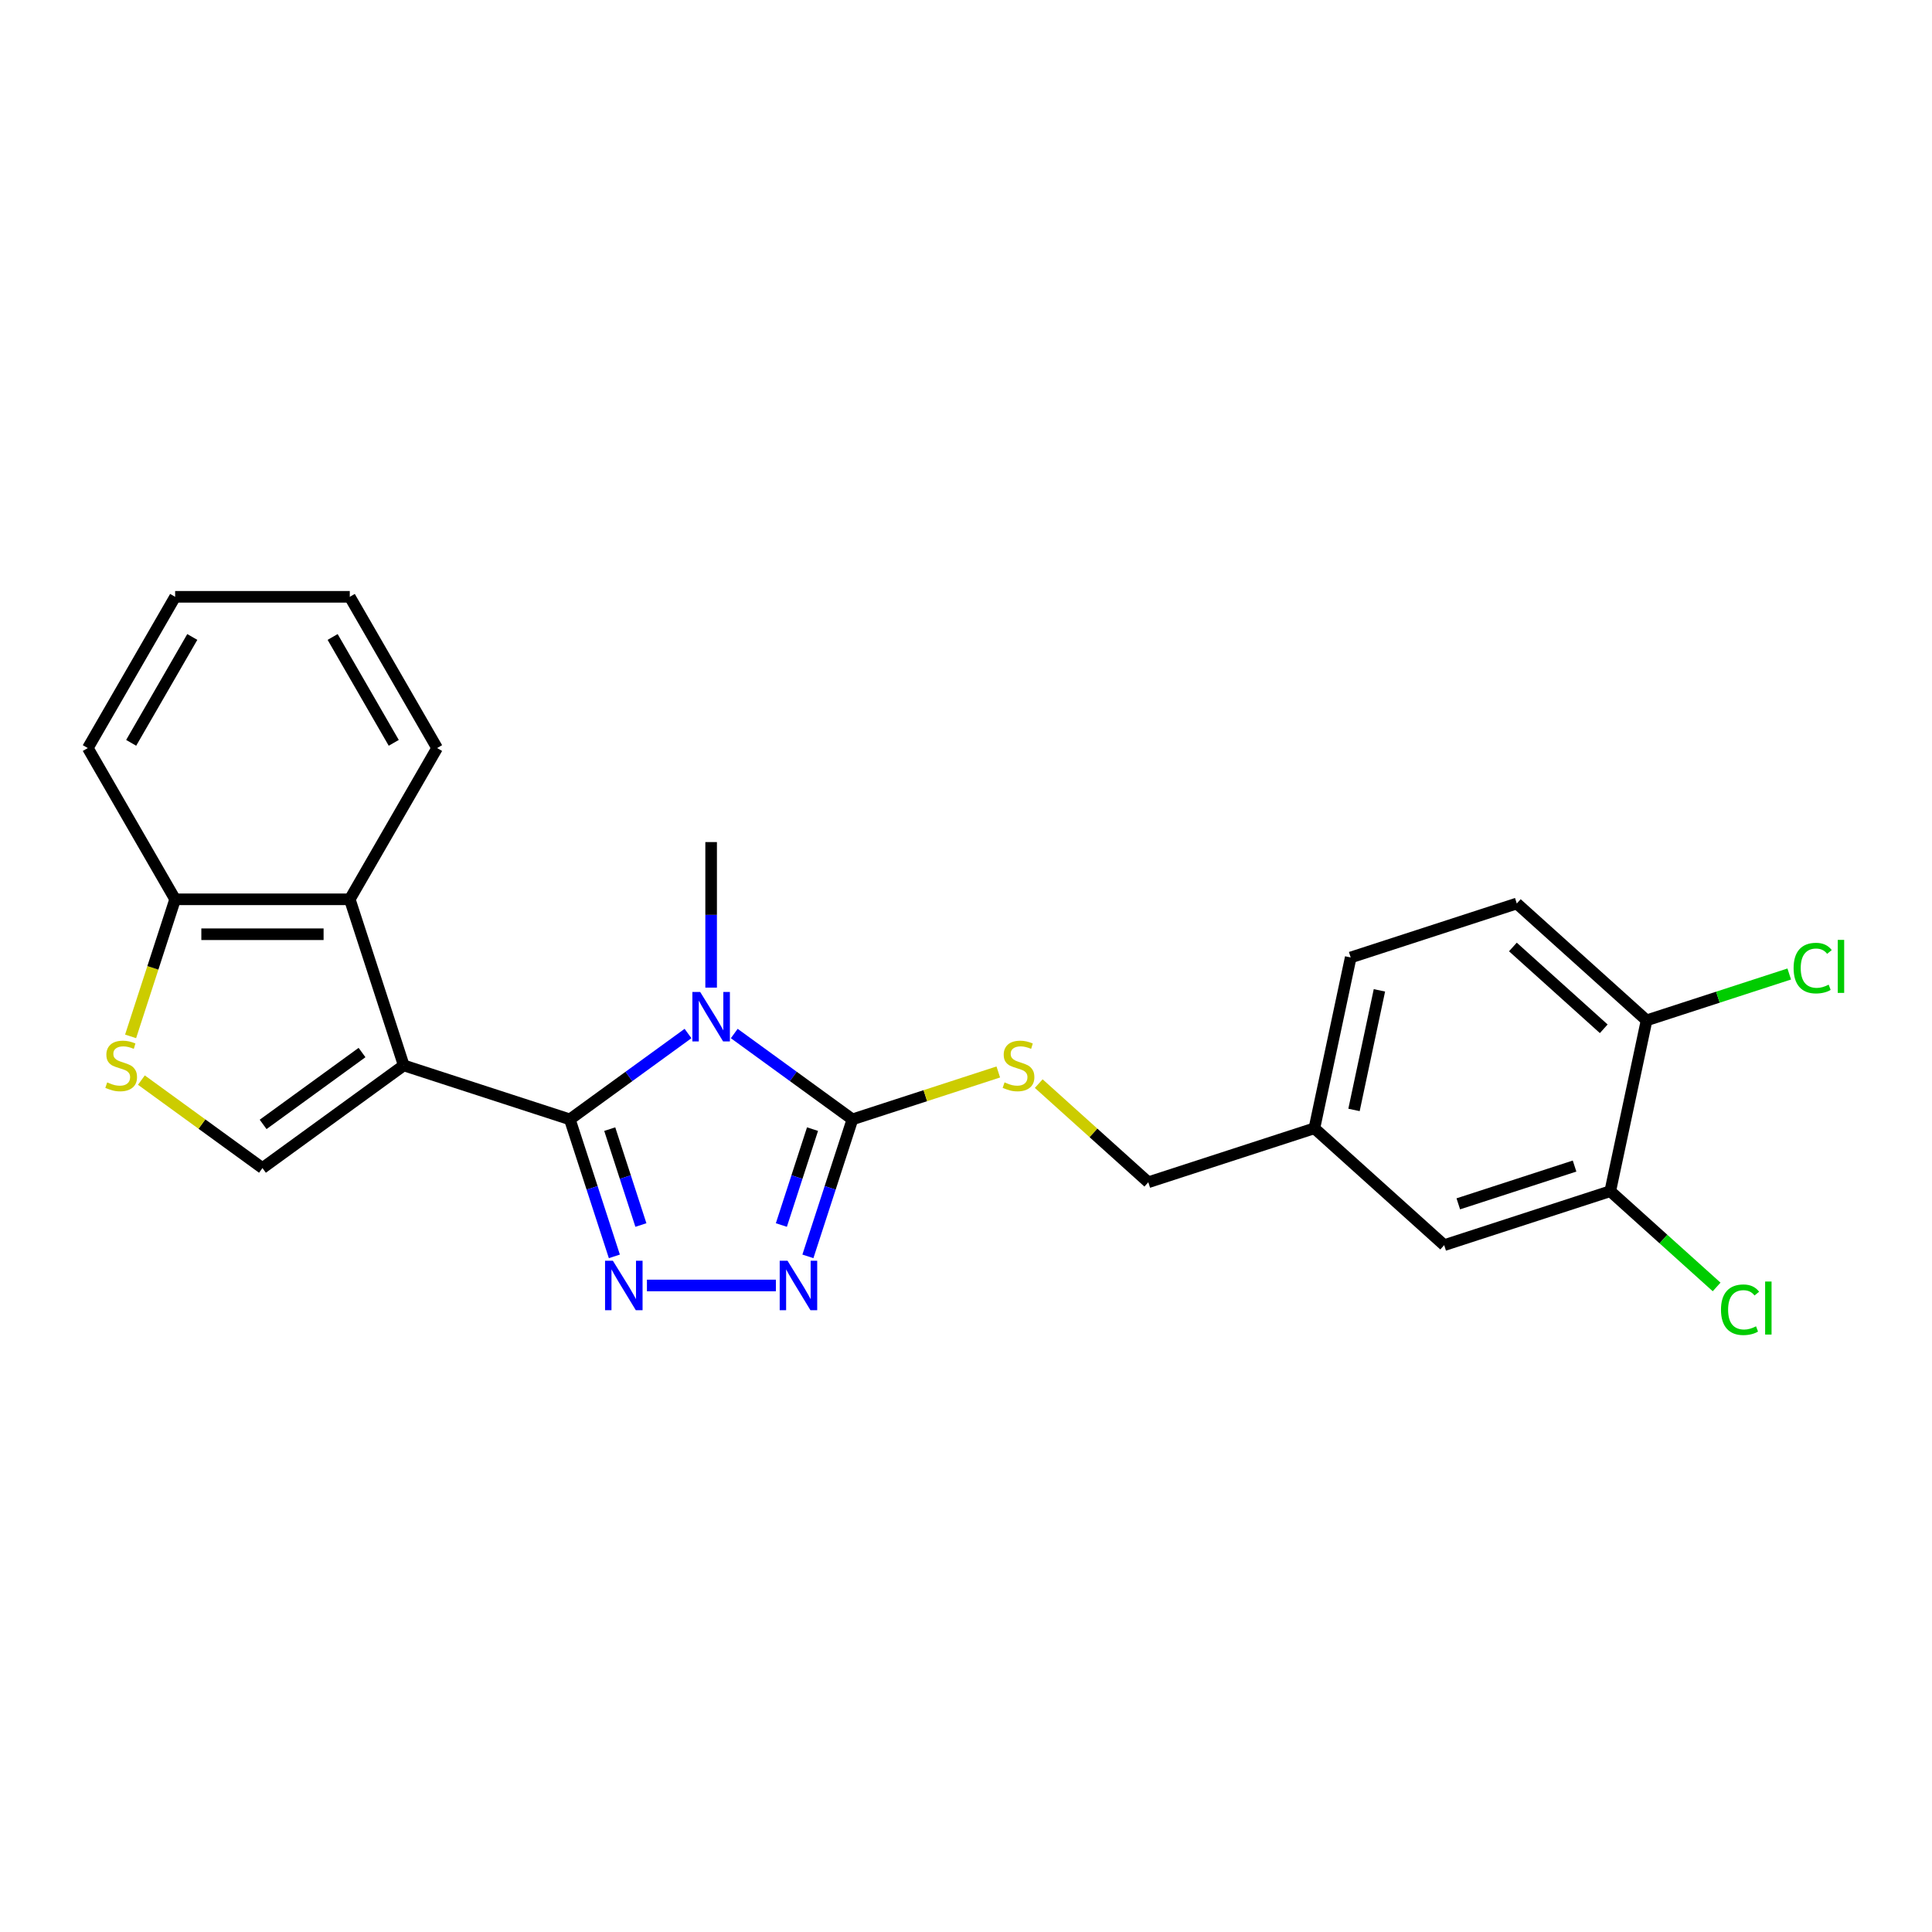 <?xml version='1.0' encoding='iso-8859-1'?>
<svg version='1.1' baseProfile='full'
              xmlns='http://www.w3.org/2000/svg'
                      xmlns:rdkit='http://www.rdkit.org/xml'
                      xmlns:xlink='http://www.w3.org/1999/xlink'
                  xml:space='preserve'
width='1000px' height='1000px' viewBox='0 0 1000 1000'>
<!-- END OF HEADER -->
<rect style='opacity:1.0;fill:#FFFFFF;stroke:none' width='1000' height='1000' x='0' y='0'> </rect>
<path class='bond-0' d='M 294.95,579.384 L 208.98,551.45' style='fill:none;fill-rule:evenodd;stroke:#000000;stroke-width:6px;stroke-linecap:butt;stroke-linejoin:miter;stroke-opacity:1' />
<path class='bond-1' d='M 294.95,579.384 L 325.531,557.165' style='fill:none;fill-rule:evenodd;stroke:#000000;stroke-width:6px;stroke-linecap:butt;stroke-linejoin:miter;stroke-opacity:1' />
<path class='bond-1' d='M 325.531,557.165 L 356.112,534.947' style='fill:none;fill-rule:evenodd;stroke:#0000FF;stroke-width:6px;stroke-linecap:butt;stroke-linejoin:miter;stroke-opacity:1' />
<path class='bond-2' d='M 294.95,579.384 L 306.47,614.839' style='fill:none;fill-rule:evenodd;stroke:#000000;stroke-width:6px;stroke-linecap:butt;stroke-linejoin:miter;stroke-opacity:1' />
<path class='bond-2' d='M 306.47,614.839 L 317.99,650.294' style='fill:none;fill-rule:evenodd;stroke:#0000FF;stroke-width:6px;stroke-linecap:butt;stroke-linejoin:miter;stroke-opacity:1' />
<path class='bond-2' d='M 315.6,584.434 L 323.664,609.252' style='fill:none;fill-rule:evenodd;stroke:#000000;stroke-width:6px;stroke-linecap:butt;stroke-linejoin:miter;stroke-opacity:1' />
<path class='bond-2' d='M 323.664,609.252 L 331.728,634.071' style='fill:none;fill-rule:evenodd;stroke:#0000FF;stroke-width:6px;stroke-linecap:butt;stroke-linejoin:miter;stroke-opacity:1' />
<path class='bond-5' d='M 208.98,551.45 L 135.849,604.583' style='fill:none;fill-rule:evenodd;stroke:#000000;stroke-width:6px;stroke-linecap:butt;stroke-linejoin:miter;stroke-opacity:1' />
<path class='bond-5' d='M 187.384,544.794 L 136.192,581.987' style='fill:none;fill-rule:evenodd;stroke:#000000;stroke-width:6px;stroke-linecap:butt;stroke-linejoin:miter;stroke-opacity:1' />
<path class='bond-6' d='M 208.98,551.45 L 181.046,465.48' style='fill:none;fill-rule:evenodd;stroke:#000000;stroke-width:6px;stroke-linecap:butt;stroke-linejoin:miter;stroke-opacity:1' />
<path class='bond-3' d='M 380.049,534.947 L 410.63,557.165' style='fill:none;fill-rule:evenodd;stroke:#0000FF;stroke-width:6px;stroke-linecap:butt;stroke-linejoin:miter;stroke-opacity:1' />
<path class='bond-3' d='M 410.63,557.165 L 441.211,579.384' style='fill:none;fill-rule:evenodd;stroke:#000000;stroke-width:6px;stroke-linecap:butt;stroke-linejoin:miter;stroke-opacity:1' />
<path class='bond-13' d='M 368.08,511.191 L 368.08,473.524' style='fill:none;fill-rule:evenodd;stroke:#0000FF;stroke-width:6px;stroke-linecap:butt;stroke-linejoin:miter;stroke-opacity:1' />
<path class='bond-13' d='M 368.08,473.524 L 368.08,435.857' style='fill:none;fill-rule:evenodd;stroke:#000000;stroke-width:6px;stroke-linecap:butt;stroke-linejoin:miter;stroke-opacity:1' />
<path class='bond-4' d='M 334.851,665.354 L 401.609,665.354' style='fill:none;fill-rule:evenodd;stroke:#0000FF;stroke-width:6px;stroke-linecap:butt;stroke-linejoin:miter;stroke-opacity:1' />
<path class='bond-8' d='M 441.211,579.384 L 478.962,567.118' style='fill:none;fill-rule:evenodd;stroke:#000000;stroke-width:6px;stroke-linecap:butt;stroke-linejoin:miter;stroke-opacity:1' />
<path class='bond-8' d='M 478.962,567.118 L 516.714,554.851' style='fill:none;fill-rule:evenodd;stroke:#CCCC00;stroke-width:6px;stroke-linecap:butt;stroke-linejoin:miter;stroke-opacity:1' />
<path class='bond-24' d='M 441.211,579.384 L 429.691,614.839' style='fill:none;fill-rule:evenodd;stroke:#000000;stroke-width:6px;stroke-linecap:butt;stroke-linejoin:miter;stroke-opacity:1' />
<path class='bond-24' d='M 429.691,614.839 L 418.171,650.294' style='fill:none;fill-rule:evenodd;stroke:#0000FF;stroke-width:6px;stroke-linecap:butt;stroke-linejoin:miter;stroke-opacity:1' />
<path class='bond-24' d='M 420.561,584.434 L 412.497,609.252' style='fill:none;fill-rule:evenodd;stroke:#000000;stroke-width:6px;stroke-linecap:butt;stroke-linejoin:miter;stroke-opacity:1' />
<path class='bond-24' d='M 412.497,609.252 L 404.433,634.071' style='fill:none;fill-rule:evenodd;stroke:#0000FF;stroke-width:6px;stroke-linecap:butt;stroke-linejoin:miter;stroke-opacity:1' />
<path class='bond-7' d='M 135.849,604.583 L 104.517,581.819' style='fill:none;fill-rule:evenodd;stroke:#000000;stroke-width:6px;stroke-linecap:butt;stroke-linejoin:miter;stroke-opacity:1' />
<path class='bond-7' d='M 104.517,581.819 L 73.186,559.055' style='fill:none;fill-rule:evenodd;stroke:#CCCC00;stroke-width:6px;stroke-linecap:butt;stroke-linejoin:miter;stroke-opacity:1' />
<path class='bond-9' d='M 181.046,465.48 L 90.652,465.48' style='fill:none;fill-rule:evenodd;stroke:#000000;stroke-width:6px;stroke-linecap:butt;stroke-linejoin:miter;stroke-opacity:1' />
<path class='bond-9' d='M 167.487,483.559 L 104.211,483.559' style='fill:none;fill-rule:evenodd;stroke:#000000;stroke-width:6px;stroke-linecap:butt;stroke-linejoin:miter;stroke-opacity:1' />
<path class='bond-20' d='M 181.046,465.48 L 226.243,387.196' style='fill:none;fill-rule:evenodd;stroke:#000000;stroke-width:6px;stroke-linecap:butt;stroke-linejoin:miter;stroke-opacity:1' />
<path class='bond-25' d='M 67.6,536.427 L 79.126,500.953' style='fill:none;fill-rule:evenodd;stroke:#CCCC00;stroke-width:6px;stroke-linecap:butt;stroke-linejoin:miter;stroke-opacity:1' />
<path class='bond-25' d='M 79.126,500.953 L 90.652,465.48' style='fill:none;fill-rule:evenodd;stroke:#000000;stroke-width:6px;stroke-linecap:butt;stroke-linejoin:miter;stroke-opacity:1' />
<path class='bond-16' d='M 537.649,560.875 L 566.003,586.406' style='fill:none;fill-rule:evenodd;stroke:#CCCC00;stroke-width:6px;stroke-linecap:butt;stroke-linejoin:miter;stroke-opacity:1' />
<path class='bond-16' d='M 566.003,586.406 L 594.357,611.936' style='fill:none;fill-rule:evenodd;stroke:#000000;stroke-width:6px;stroke-linecap:butt;stroke-linejoin:miter;stroke-opacity:1' />
<path class='bond-21' d='M 90.652,465.48 L 45.455,387.196' style='fill:none;fill-rule:evenodd;stroke:#000000;stroke-width:6px;stroke-linecap:butt;stroke-linejoin:miter;stroke-opacity:1' />
<path class='bond-10' d='M 833.474,616.555 L 747.504,644.488' style='fill:none;fill-rule:evenodd;stroke:#000000;stroke-width:6px;stroke-linecap:butt;stroke-linejoin:miter;stroke-opacity:1' />
<path class='bond-10' d='M 814.992,603.551 L 754.813,623.104' style='fill:none;fill-rule:evenodd;stroke:#000000;stroke-width:6px;stroke-linecap:butt;stroke-linejoin:miter;stroke-opacity:1' />
<path class='bond-17' d='M 833.474,616.555 L 860.997,641.336' style='fill:none;fill-rule:evenodd;stroke:#000000;stroke-width:6px;stroke-linecap:butt;stroke-linejoin:miter;stroke-opacity:1' />
<path class='bond-17' d='M 860.997,641.336 L 888.519,666.118' style='fill:none;fill-rule:evenodd;stroke:#00CC00;stroke-width:6px;stroke-linecap:butt;stroke-linejoin:miter;stroke-opacity:1' />
<path class='bond-27' d='M 833.474,616.555 L 852.268,528.136' style='fill:none;fill-rule:evenodd;stroke:#000000;stroke-width:6px;stroke-linecap:butt;stroke-linejoin:miter;stroke-opacity:1' />
<path class='bond-11' d='M 852.268,528.136 L 785.092,467.65' style='fill:none;fill-rule:evenodd;stroke:#000000;stroke-width:6px;stroke-linecap:butt;stroke-linejoin:miter;stroke-opacity:1' />
<path class='bond-11' d='M 830.095,532.498 L 783.071,490.158' style='fill:none;fill-rule:evenodd;stroke:#000000;stroke-width:6px;stroke-linecap:butt;stroke-linejoin:miter;stroke-opacity:1' />
<path class='bond-18' d='M 852.268,528.136 L 889.188,516.14' style='fill:none;fill-rule:evenodd;stroke:#000000;stroke-width:6px;stroke-linecap:butt;stroke-linejoin:miter;stroke-opacity:1' />
<path class='bond-18' d='M 889.188,516.14 L 926.107,504.144' style='fill:none;fill-rule:evenodd;stroke:#00CC00;stroke-width:6px;stroke-linecap:butt;stroke-linejoin:miter;stroke-opacity:1' />
<path class='bond-12' d='M 747.504,644.488 L 680.328,584.002' style='fill:none;fill-rule:evenodd;stroke:#000000;stroke-width:6px;stroke-linecap:butt;stroke-linejoin:miter;stroke-opacity:1' />
<path class='bond-14' d='M 785.092,467.65 L 699.122,495.583' style='fill:none;fill-rule:evenodd;stroke:#000000;stroke-width:6px;stroke-linecap:butt;stroke-linejoin:miter;stroke-opacity:1' />
<path class='bond-15' d='M 680.328,584.002 L 594.357,611.936' style='fill:none;fill-rule:evenodd;stroke:#000000;stroke-width:6px;stroke-linecap:butt;stroke-linejoin:miter;stroke-opacity:1' />
<path class='bond-19' d='M 680.328,584.002 L 699.122,495.583' style='fill:none;fill-rule:evenodd;stroke:#000000;stroke-width:6px;stroke-linecap:butt;stroke-linejoin:miter;stroke-opacity:1' />
<path class='bond-19' d='M 700.831,574.498 L 713.986,512.605' style='fill:none;fill-rule:evenodd;stroke:#000000;stroke-width:6px;stroke-linecap:butt;stroke-linejoin:miter;stroke-opacity:1' />
<path class='bond-22' d='M 226.243,387.196 L 181.046,308.912' style='fill:none;fill-rule:evenodd;stroke:#000000;stroke-width:6px;stroke-linecap:butt;stroke-linejoin:miter;stroke-opacity:1' />
<path class='bond-22' d='M 203.807,384.493 L 172.169,329.694' style='fill:none;fill-rule:evenodd;stroke:#000000;stroke-width:6px;stroke-linecap:butt;stroke-linejoin:miter;stroke-opacity:1' />
<path class='bond-26' d='M 45.455,387.196 L 90.652,308.912' style='fill:none;fill-rule:evenodd;stroke:#000000;stroke-width:6px;stroke-linecap:butt;stroke-linejoin:miter;stroke-opacity:1' />
<path class='bond-26' d='M 67.891,384.493 L 99.529,329.694' style='fill:none;fill-rule:evenodd;stroke:#000000;stroke-width:6px;stroke-linecap:butt;stroke-linejoin:miter;stroke-opacity:1' />
<path class='bond-23' d='M 181.046,308.912 L 90.652,308.912' style='fill:none;fill-rule:evenodd;stroke:#000000;stroke-width:6px;stroke-linecap:butt;stroke-linejoin:miter;stroke-opacity:1' />
<path  class='atom-2' d='M 362.422 513.451
L 370.81 527.01
Q 371.642 528.348, 372.98 530.771
Q 374.318 533.193, 374.39 533.338
L 374.39 513.451
L 377.789 513.451
L 377.789 539.051
L 374.282 539.051
L 365.278 524.226
Q 364.23 522.491, 363.109 520.502
Q 362.024 518.513, 361.699 517.899
L 361.699 539.051
L 358.372 539.051
L 358.372 513.451
L 362.422 513.451
' fill='#0000FF'/>
<path  class='atom-3' d='M 317.225 652.554
L 325.613 666.113
Q 326.445 667.451, 327.783 669.874
Q 329.12 672.296, 329.193 672.441
L 329.193 652.554
L 332.592 652.554
L 332.592 678.154
L 329.084 678.154
L 320.081 663.329
Q 319.032 661.593, 317.912 659.605
Q 316.827 657.616, 316.501 657.001
L 316.501 678.154
L 313.175 678.154
L 313.175 652.554
L 317.225 652.554
' fill='#0000FF'/>
<path  class='atom-5' d='M 407.619 652.554
L 416.008 666.113
Q 416.839 667.451, 418.177 669.874
Q 419.515 672.296, 419.587 672.441
L 419.587 652.554
L 422.986 652.554
L 422.986 678.154
L 419.479 678.154
L 410.475 663.329
Q 409.427 661.593, 408.306 659.605
Q 407.221 657.616, 406.896 657.001
L 406.896 678.154
L 403.569 678.154
L 403.569 652.554
L 407.619 652.554
' fill='#0000FF'/>
<path  class='atom-8' d='M 55.487 560.237
Q 55.776 560.345, 56.969 560.851
Q 58.163 561.357, 59.464 561.683
Q 60.802 561.972, 62.104 561.972
Q 64.526 561.972, 65.936 560.815
Q 67.347 559.622, 67.347 557.561
Q 67.347 556.151, 66.623 555.283
Q 65.936 554.415, 64.852 553.945
Q 63.767 553.475, 61.959 552.933
Q 59.681 552.246, 58.307 551.595
Q 56.969 550.944, 55.993 549.57
Q 55.053 548.196, 55.053 545.882
Q 55.053 542.664, 57.222 540.675
Q 59.428 538.687, 63.767 538.687
Q 66.732 538.687, 70.094 540.097
L 69.263 542.881
Q 66.189 541.615, 63.875 541.615
Q 61.38 541.615, 60.007 542.664
Q 58.633 543.676, 58.669 545.448
Q 58.669 546.822, 59.356 547.654
Q 60.079 548.485, 61.091 548.955
Q 62.14 549.425, 63.875 549.968
Q 66.189 550.691, 67.564 551.414
Q 68.938 552.137, 69.914 553.62
Q 70.926 555.066, 70.926 557.561
Q 70.926 561.104, 68.54 563.021
Q 66.189 564.901, 62.248 564.901
Q 59.97 564.901, 58.235 564.395
Q 56.535 563.925, 54.511 563.093
L 55.487 560.237
' fill='#CCCC00'/>
<path  class='atom-9' d='M 519.95 560.237
Q 520.239 560.345, 521.432 560.851
Q 522.625 561.357, 523.927 561.683
Q 525.265 561.972, 526.567 561.972
Q 528.989 561.972, 530.399 560.815
Q 531.809 559.622, 531.809 557.561
Q 531.809 556.151, 531.086 555.283
Q 530.399 554.415, 529.315 553.945
Q 528.23 553.475, 526.422 552.933
Q 524.144 552.246, 522.77 551.595
Q 521.432 550.944, 520.456 549.57
Q 519.516 548.196, 519.516 545.882
Q 519.516 542.664, 521.685 540.675
Q 523.891 538.687, 528.23 538.687
Q 531.195 538.687, 534.557 540.097
L 533.726 542.881
Q 530.652 541.615, 528.338 541.615
Q 525.843 541.615, 524.469 542.664
Q 523.095 543.676, 523.132 545.448
Q 523.132 546.822, 523.819 547.654
Q 524.542 548.485, 525.554 548.955
Q 526.603 549.425, 528.338 549.968
Q 530.652 550.691, 532.026 551.414
Q 533.4 552.137, 534.377 553.62
Q 535.389 555.066, 535.389 557.561
Q 535.389 561.104, 533.003 563.021
Q 530.652 564.901, 526.711 564.901
Q 524.433 564.901, 522.698 564.395
Q 520.998 563.925, 518.973 563.093
L 519.95 560.237
' fill='#CCCC00'/>
<path  class='atom-18' d='M 890.779 677.926
Q 890.779 671.563, 893.744 668.236
Q 896.745 664.873, 902.422 664.873
Q 907.701 664.873, 910.521 668.598
L 908.135 670.55
Q 906.074 667.838, 902.422 667.838
Q 898.553 667.838, 896.492 670.442
Q 894.467 673.009, 894.467 677.926
Q 894.467 682.988, 896.564 685.592
Q 898.698 688.195, 902.82 688.195
Q 905.64 688.195, 908.93 686.496
L 909.943 689.208
Q 908.605 690.075, 906.58 690.582
Q 904.555 691.088, 902.313 691.088
Q 896.745 691.088, 893.744 687.689
Q 890.779 684.29, 890.779 677.926
' fill='#00CC00'/>
<path  class='atom-18' d='M 913.631 663.319
L 916.957 663.319
L 916.957 690.762
L 913.631 690.762
L 913.631 663.319
' fill='#00CC00'/>
<path  class='atom-19' d='M 928.367 501.088
Q 928.367 494.724, 931.332 491.398
Q 934.333 488.035, 940.01 488.035
Q 945.289 488.035, 948.109 491.759
L 945.723 493.712
Q 943.662 491, 940.01 491
Q 936.141 491, 934.08 493.603
Q 932.055 496.171, 932.055 501.088
Q 932.055 506.15, 934.152 508.754
Q 936.286 511.357, 940.408 511.357
Q 943.228 511.357, 946.518 509.658
L 947.531 512.369
Q 946.193 513.237, 944.168 513.743
Q 942.143 514.25, 939.902 514.25
Q 934.333 514.25, 931.332 510.851
Q 928.367 507.452, 928.367 501.088
' fill='#00CC00'/>
<path  class='atom-19' d='M 951.219 486.48
L 954.545 486.48
L 954.545 513.924
L 951.219 513.924
L 951.219 486.48
' fill='#00CC00'/>
</svg>
